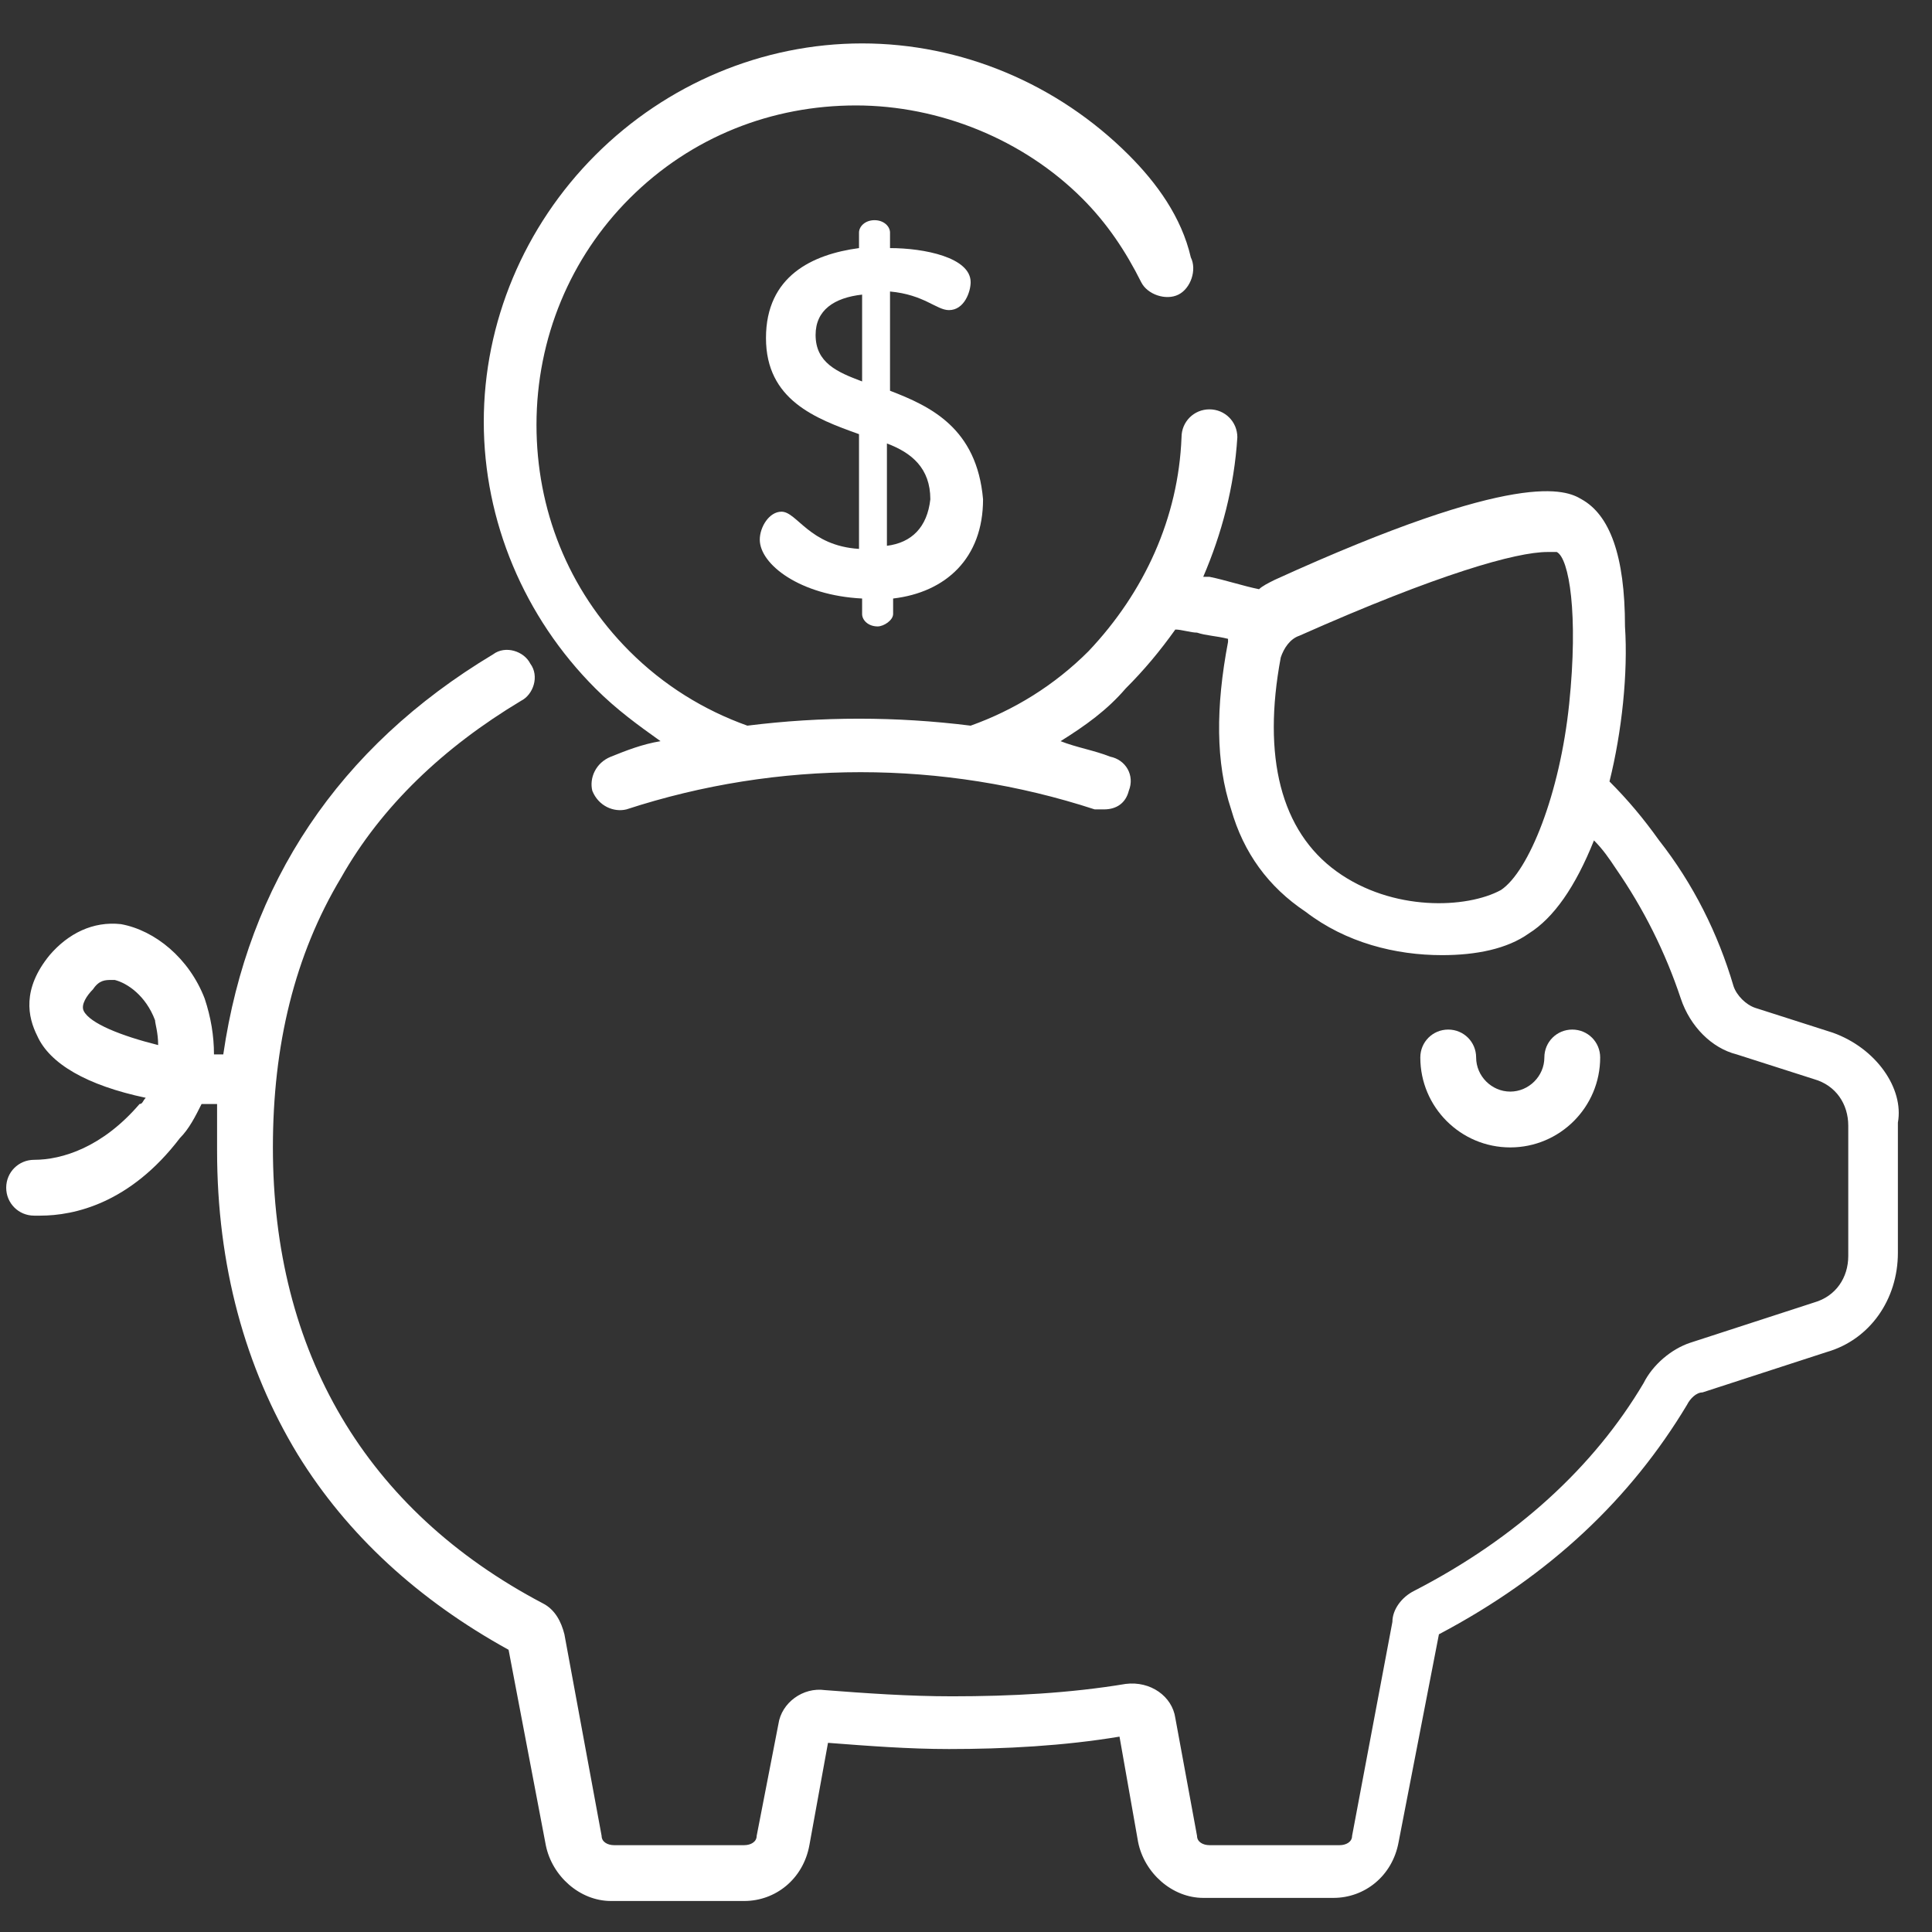 <?xml version="1.0" encoding="utf-8"?>
<!-- Generator: Adobe Illustrator 21.1.0, SVG Export Plug-In . SVG Version: 6.00 Build 0)  -->
<svg version="1.1" id="Livello_1" xmlns="http://www.w3.org/2000/svg" xmlns:xlink="http://www.w3.org/1999/xlink" x="0px" y="0px"
	 viewBox="0 0 62.3 62.3" style="enable-background:new 0 0 62.3 62.3;" xml:space="preserve">
<rect x="0" y="0" width="62.3" height="62.3" fill="#333333" stroke="none"/>
<style type="text/css">
	.st0{fill:#1A2347;}
	.st1{fill:#FF6600;}
	.st2{fill:#FFFFFF;}
	.st3{fill:#4F4F4F;}
	.st4{fill:#AFAFAF;}
	.st5{fill:#EC413F;}
	.st6{fill:#FFBA2B;}
</style>
<g>
	<g>
		<path class="st2" d="M50.7,33.2c-0.5,0-0.9,0.4-0.9,0.9c0,0.6-0.5,1.1-1.1,1.1c-0.6,0-1.1-0.5-1.1-1.1c0-0.5-0.4-0.9-0.9-0.9
			c-0.5,0-0.9,0.4-0.9,0.9c0,1.6,1.3,2.9,2.9,2.9c1.6,0,2.9-1.3,2.9-2.9C51.6,33.6,51.2,33.2,50.7,33.2L50.7,33.2z M50.7,33.2"/>
		<path class="st2" d="M59.1,33.3l-2.5-0.8c-0.3-0.1-0.6-0.4-0.7-0.7c-0.5-1.7-1.3-3.3-2.4-4.7c-0.5-0.7-1-1.3-1.6-1.9
			c0.4-1.6,0.6-3.5,0.5-5c0-2.3-0.5-3.6-1.4-4.1c-0.5-0.3-2-1-9.9,2.6c-0.2,0.1-0.4,0.2-0.5,0.3c-0.5-0.1-1.1-0.3-1.6-0.4
			c-0.1,0-0.1,0-0.2,0c0.6-1.4,1-2.9,1.1-4.5c0-0.5-0.4-0.9-0.9-0.9c-0.5,0-0.9,0.4-0.9,0.9c-0.1,2.6-1.2,5-3,6.9
			c-1.1,1.1-2.4,1.9-3.8,2.4c-2.4-0.3-4.8-0.3-7.2,0c-1.4-0.5-2.7-1.3-3.8-2.4c-2-2-3-4.6-3-7.3c0-2.8,1.1-5.4,3-7.3
			c2-2,4.6-3,7.3-3s5.4,1.1,7.3,3c0.8,0.8,1.4,1.7,1.9,2.7c0.2,0.4,0.8,0.6,1.2,0.4c0.4-0.2,0.6-0.8,0.4-1.2C38.1,7,37.3,5.9,36.4,5
			c-2.3-2.3-5.4-3.6-8.6-3.6c-3.2,0-6.3,1.3-8.6,3.6c-2.3,2.3-3.6,5.4-3.6,8.6c0,3.2,1.3,6.3,3.6,8.6c0.7,0.7,1.4,1.2,2.1,1.7h0
			c-0.6,0.1-1.1,0.3-1.6,0.5c-0.5,0.2-0.7,0.7-0.6,1.1c0.2,0.5,0.7,0.7,1.1,0.6c4.9-1.6,10.2-1.6,15.1,0c0.1,0,0.2,0,0.3,0
			c0.4,0,0.7-0.2,0.8-0.6c0.2-0.5-0.1-1-0.6-1.1c-0.5-0.2-1.1-0.3-1.6-0.5h0c0.8-0.5,1.5-1,2.1-1.7c0.6-0.6,1.1-1.2,1.6-1.9
			c0.2,0,0.5,0.1,0.7,0.1c0.3,0.1,0.6,0.1,1,0.2c0,0,0,0.1,0,0.1c-0.4,2.1-0.4,3.9,0.1,5.4c0.4,1.4,1.2,2.5,2.4,3.3
			c1.3,1,2.9,1.4,4.4,1.4c1.1,0,2.1-0.2,2.8-0.7c0.8-0.5,1.5-1.5,2.1-3c0.3,0.3,0.5,0.6,0.7,0.9c0.9,1.3,1.6,2.7,2.1,4.2
			c0.3,0.9,1,1.6,1.8,1.8l2.5,0.8c0.7,0.2,1.1,0.8,1.1,1.5v4.2c0,0.7-0.4,1.3-1.1,1.5l-4,1.3c-0.6,0.2-1.2,0.7-1.5,1.3
			c-1.6,2.7-4.1,5-7.4,6.7c-0.4,0.2-0.7,0.6-0.7,1l-1.3,6.9c0,0.2-0.2,0.3-0.4,0.3h-4.2c-0.2,0-0.4-0.1-0.4-0.3l-0.7-3.8
			c-0.1-0.7-0.8-1.2-1.6-1.1c-1.8,0.3-3.7,0.4-5.6,0.4c-1.4,0-2.8-0.1-4.1-0.2c-0.7-0.1-1.4,0.4-1.5,1.1l-0.7,3.6
			c0,0.2-0.2,0.3-0.4,0.3h-4.2c-0.2,0-0.4-0.1-0.4-0.3l-1.2-6.5c-0.1-0.4-0.3-0.8-0.7-1c-5.7-3-8.7-8.1-8.7-14.7
			c0-3.3,0.7-6.2,2.2-8.7c1.3-2.3,3.3-4.2,5.8-5.7c0.4-0.2,0.6-0.8,0.3-1.2c-0.2-0.4-0.8-0.6-1.2-0.3C10.9,24.1,8,28.5,7.2,34
			c-0.1,0-0.2,0-0.3,0c0-0.6-0.1-1.2-0.3-1.8C6.1,30.9,5,30,3.9,29.8c-0.9-0.1-1.7,0.3-2.3,1c-0.9,1.1-0.7,2-0.4,2.6
			c0.4,0.9,1.6,1.6,3.5,2c-0.1,0.1-0.1,0.2-0.2,0.2C3.3,37,2,37.4,1.1,37.4c-0.5,0-0.9,0.4-0.9,0.9v0c0,0.5,0.4,0.9,0.9,0.9
			c0.1,0,0.1,0,0.2,0c1.1,0,2.9-0.4,4.5-2.5c0.3-0.3,0.5-0.7,0.7-1.1c0.2,0,0.3,0,0.5,0c0,0,0,0,0,0c0,0.5,0,1,0,1.5
			c0,3.7,0.9,7,2.6,9.8c1.6,2.6,3.9,4.7,6.8,6.3l1.2,6.3c0.2,1,1.1,1.8,2.1,1.8H24c1,0,1.9-0.7,2.1-1.8l0.6-3.3
			c1.3,0.1,2.6,0.2,3.9,0.2c1.8,0,3.7-0.1,5.5-0.4l0.6,3.4c0.2,1,1.1,1.8,2.1,1.8h4.2c1,0,1.9-0.7,2.1-1.8l1.3-6.7
			c3.6-1.9,6.2-4.4,8-7.4c0.1-0.2,0.3-0.4,0.5-0.4l4-1.3c1.4-0.4,2.3-1.7,2.3-3.2v-4.2C61.4,35.1,60.5,33.8,59.1,33.3L59.1,33.3z
			 M50.6,22.7c-0.3,2.9-1.3,5.4-2.2,6c-1.1,0.6-3.5,0.7-5.3-0.6c-1.8-1.3-2.4-3.7-1.8-6.9c0.1-0.3,0.3-0.6,0.6-0.7
			c4.5-2,7-2.7,8-2.7c0.1,0,0.3,0,0.3,0C50.6,18,50.9,19.8,50.6,22.7L50.6,22.7z M2.7,32.6c-0.1-0.2,0.1-0.5,0.3-0.7
			c0.2-0.3,0.4-0.3,0.6-0.3c0,0,0.1,0,0.1,0c0.4,0.1,1,0.5,1.3,1.3C5,33,5.1,33.3,5.1,33.7C3.9,33.4,2.9,33,2.7,32.6L2.7,32.6z
			 M2.7,32.6"/>
		<path class="st2" d="M28.7,12.6V9.4c1.1,0.1,1.5,0.6,1.9,0.6c0.5,0,0.7-0.6,0.7-0.9c0-0.8-1.5-1.1-2.6-1.1V7.5
			c0-0.2-0.2-0.4-0.5-0.4c-0.3,0-0.5,0.2-0.5,0.4V8c-1.5,0.2-3,0.9-3,2.9c0,2,1.6,2.6,3,3.1v3.7c-1.6-0.1-2-1.2-2.5-1.2
			c-0.4,0-0.7,0.5-0.7,0.9c0,0.8,1.3,1.8,3.3,1.9v0.5c0,0.2,0.2,0.4,0.5,0.4c0.2,0,0.5-0.2,0.5-0.4v-0.5c1.7-0.2,2.9-1.3,2.9-3.2
			C31.5,13.8,30,13.1,28.7,12.6L28.7,12.6z M27.8,12.3c-0.8-0.3-1.5-0.6-1.5-1.5c0-0.8,0.6-1.2,1.5-1.3V12.3z M28.6,17.6v-3.3
			c0.8,0.3,1.4,0.8,1.4,1.8C29.9,17,29.4,17.5,28.6,17.6L28.6,17.6z M28.6,17.6"/>
	</g>
</g>
</svg>

